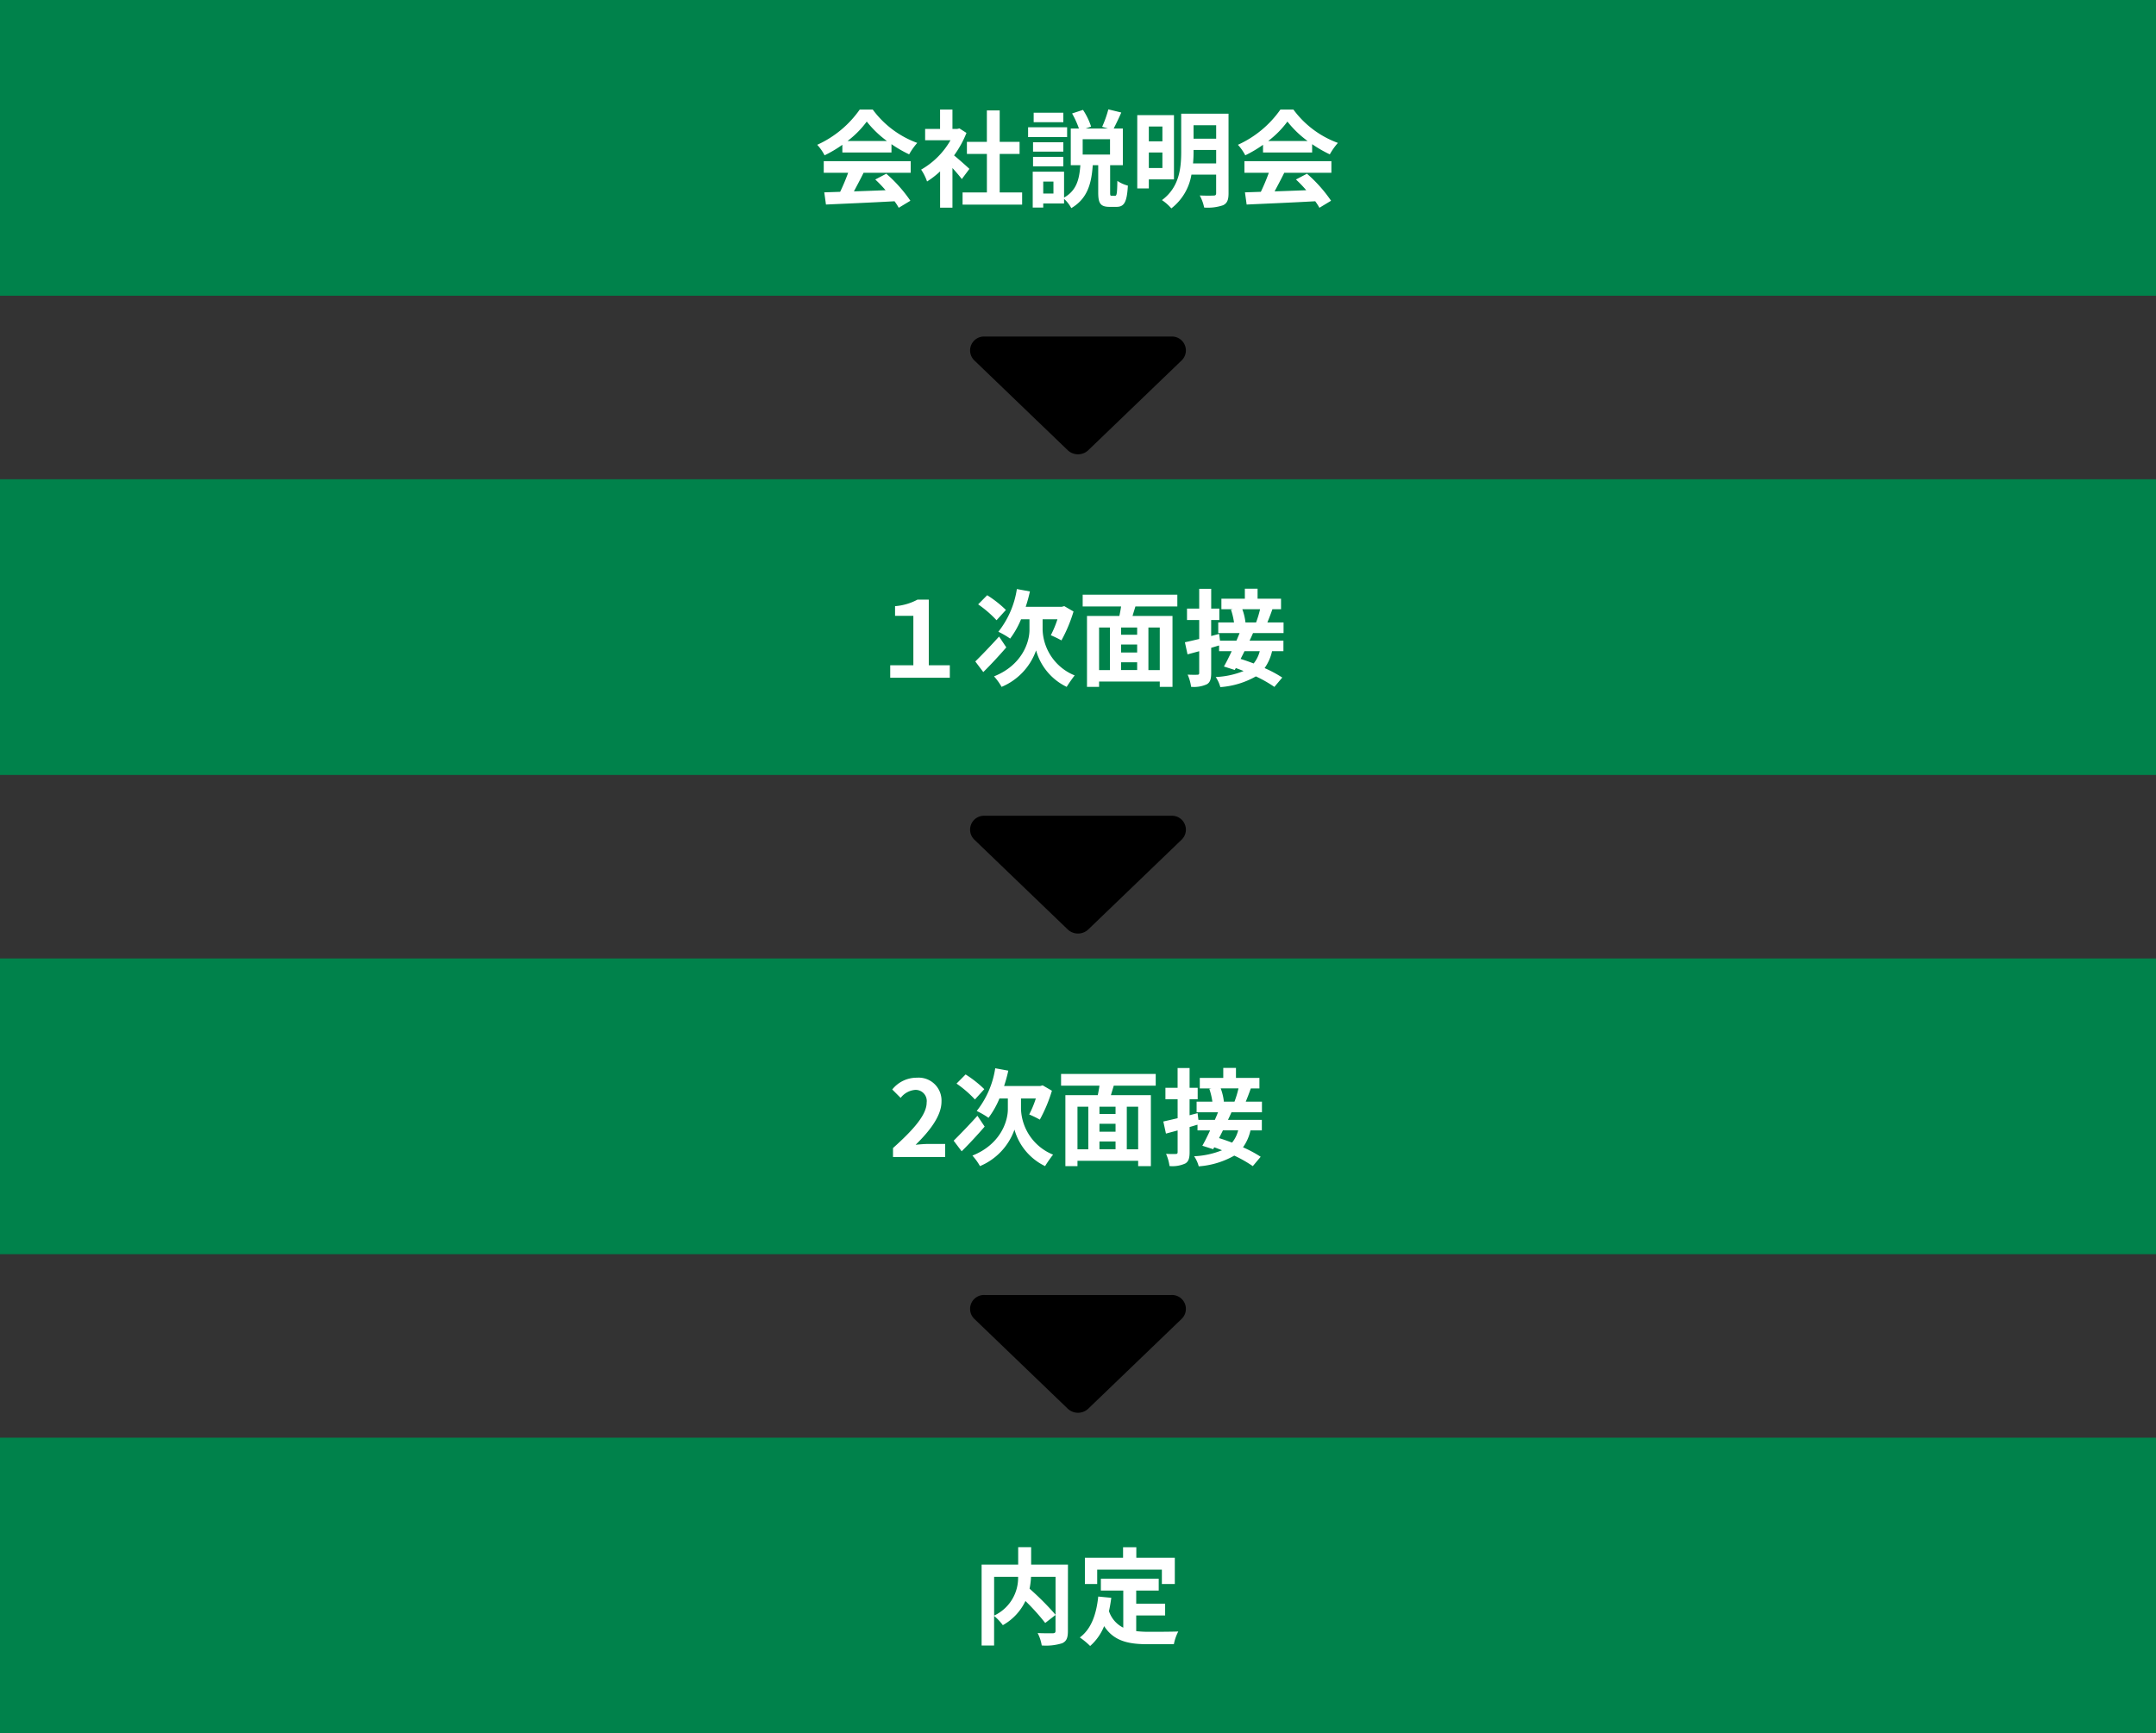 <svg xmlns="http://www.w3.org/2000/svg" width="328" height="263.774" viewBox="0 0 328 263.774">
  <rect x="0" y="0" width="328" height="263.774" fill="#333333" stroke="none"/>
  <g id="グループ_739" data-name="グループ 739" transform="translate(-7377.5 -433)">
    <rect id="長方形_373" data-name="長方形 373" width="328" height="45" transform="translate(7377.5 433)" fill="#00824b"/>
    <rect id="長方形_374" data-name="長方形 374" width="328" height="45" transform="translate(7377.5 505.925)" fill="#00824b"/>
    <rect id="長方形_375" data-name="長方形 375" width="328" height="45" transform="translate(7377.5 578.849)" fill="#00824b"/>
    <rect id="長方形_376" data-name="長方形 376" width="328" height="45" transform="translate(7377.5 651.774)" fill="#00824b"/>
    <path id="パス_10075" data-name="パス 10075" d="M9.436,10.248a14.541,14.541,0,0,0,2.928-2.96,15.572,15.572,0,0,0,3.072,2.96Zm-.784,1.744h7.472V10.728a19.334,19.334,0,0,0,2.688,1.552,9.862,9.862,0,0,1,1.232-1.744,14.636,14.636,0,0,1-6.768-5.072H11.292a15.888,15.888,0,0,1-6.464,5.36,7.433,7.433,0,0,1,1.12,1.6,18.474,18.474,0,0,0,2.7-1.6ZM5.82,15.08H9.532a30.726,30.726,0,0,1-1.216,2.9l-2.416.08.256,1.856c2.72-.128,6.672-.288,10.432-.5a8.482,8.482,0,0,1,.64.992L19,19.336a21.519,21.519,0,0,0-3.664-4.112l-1.68.88a19.07,19.07,0,0,1,1.568,1.632c-1.632.064-3.28.128-4.816.176.48-.9,1.008-1.888,1.472-2.832h7.168V13.32H5.82Zm22.16-.592c-.336-.32-1.568-1.424-2.336-2.048a15.53,15.53,0,0,0,1.888-3.424L26.46,8.328l-.336.08H25.4V5.464H23.516V8.408H21.244v1.728H25.1A11.951,11.951,0,0,1,20.636,14.6a7.626,7.626,0,0,1,.9,1.808,13.24,13.24,0,0,0,1.984-1.536v5.52H25.4V14.36c.544.592,1.088,1.232,1.424,1.68Zm4.608,3.584V12.216h3.024v-1.84H32.588V5.592H30.636v4.784H27.6v1.84h3.04v5.856h-3.7v1.856H36V18.072Zm9.68-12.128H37.756v1.44h4.512Zm.576,2.208H36.908v1.5h5.936Zm-.576,2.288H37.66v1.424h4.608ZM37.66,14.1h4.608v-1.44H37.66Zm11.712-1.792h-4.16V9.976h4.16Zm-8.608,5.936H39.212V16.424h1.552Zm8.864.336c-.224,0-.24-.064-.24-.528V13.928h1.936V8.344H49.932c.336-.656.768-1.536,1.152-2.432l-1.968-.48a16.886,16.886,0,0,1-.944,2.656l.88.256H45.676l.816-.288A10.26,10.26,0,0,0,45.26,5.512L43.6,6.056a13.727,13.727,0,0,1,1.04,2.288H43.4v5.584H44.86c-.16,2.016-.5,3.808-2.48,4.928V14.92H37.612v5.456h1.6v-.624H42.38v-.7a5.212,5.212,0,0,1,1.1,1.408c2.512-1.472,3.072-3.824,3.264-6.528h.832v4.144c0,1.632.32,2.192,1.728,2.192h1.04c1.168,0,1.6-.672,1.744-3.232a5.206,5.206,0,0,1-1.6-.72c-.032,1.984-.1,2.272-.352,2.272ZM57.34,8.04V10.3H55.276V8.04Zm-2.064,6.32V11.992H57.34V14.36ZM59.1,16.088V6.312H53.516V17.464h1.76V16.088ZM62,13.656a17.665,17.665,0,0,0,.08-1.808v-.24h3.44v2.048Zm3.52-5.808V9.9h-3.44V7.848ZM67.4,6.088H60.2v5.76c0,2.432-.24,5.408-2.928,7.392A7.137,7.137,0,0,1,58.7,20.5a8.178,8.178,0,0,0,3.056-5.136h3.76v2.816c0,.272-.1.368-.384.368-.272.016-1.248.032-2.112-.016a6.535,6.535,0,0,1,.672,1.84,7.158,7.158,0,0,0,2.88-.352c.624-.3.832-.816.832-1.824Zm6.032,4.16a14.541,14.541,0,0,0,2.928-2.96,15.571,15.571,0,0,0,3.072,2.96Zm-.784,1.744h7.472V10.728a19.334,19.334,0,0,0,2.688,1.552,9.862,9.862,0,0,1,1.232-1.744,14.636,14.636,0,0,1-6.768-5.072H75.292a15.888,15.888,0,0,1-6.464,5.36,7.433,7.433,0,0,1,1.12,1.6,18.474,18.474,0,0,0,2.7-1.6ZM69.82,15.08h3.712a30.726,30.726,0,0,1-1.216,2.9l-2.416.08.256,1.856c2.72-.128,6.672-.288,10.432-.5a8.482,8.482,0,0,1,.64.992L83,19.336a21.518,21.518,0,0,0-3.664-4.112l-1.68.88a19.071,19.071,0,0,1,1.568,1.632c-1.632.064-3.28.128-4.816.176.48-.9,1.008-1.888,1.472-2.832h7.168V13.32H69.82Z" transform="translate(7497 444.21)" fill="#fff"/>
    <path id="パス_10076" data-name="パス 10076" d="M15.932,19H25V17.1H21.8V7.112H20.076a8.529,8.529,0,0,1-3.408.992V9.576h2.784V17.1h-3.52Zm17.6-10.32a16.973,16.973,0,0,0-2.848-2.24L29.308,7.832a16.851,16.851,0,0,1,2.8,2.416Zm-1.04,4.048c-1.312,1.456-2.736,2.928-3.616,3.792l1.216,1.616c1.088-1.072,2.384-2.464,3.5-3.76ZM39.116,10.1h2.256a15.763,15.763,0,0,1-1.008,2.432,15.131,15.131,0,0,1,1.616.784,22.614,22.614,0,0,0,1.84-4.4L42.412,8.1l-.368.1h-5.5a21.782,21.782,0,0,0,.64-2.336L35.2,5.5a13.8,13.8,0,0,1-2.816,6.5,12.21,12.21,0,0,1,1.792,1.04A13.271,13.271,0,0,0,35.836,10.1h1.28v1.648c0,1.776-1.072,5.312-5.392,7.04a8.842,8.842,0,0,1,1.152,1.6,9.428,9.428,0,0,0,5.248-5.552,8.783,8.783,0,0,0,4.656,5.552c.3-.5.848-1.28,1.216-1.744a7.8,7.8,0,0,1-4.88-6.912ZM56.94,17.832H55.212v-6.48H56.94Zm-9.232-6.48h1.648v6.48H47.708Zm5.792,1.1H51.052v-1.1H53.5Zm-2.448,4.192H53.5v1.184H51.052ZM53.5,15.16H51.052V13.944H53.5Zm6.112-7.008V6.36h-14.4V8.152h5.84c-.064.48-.16.976-.256,1.44H45.868v10.8h1.84v-.816H56.94v.816h1.936V9.592H52.8c.128-.464.288-.944.432-1.44ZM72.2,8.568a15.56,15.56,0,0,1-.608,2.016h-1.68l.064-.016a8.354,8.354,0,0,0-.48-2Zm-.048,6.384a4.894,4.894,0,0,1-.928,1.872c-.688-.256-1.36-.5-1.984-.688.192-.384.4-.784.592-1.184ZM75.772,12.2V10.584H73.308c.24-.576.512-1.28.768-2.016h1.312v-1.6H71.82V5.448H69.884v1.52H66.316v1.6h1.776l-.32.064a10.8,10.8,0,0,1,.464,1.952h-2.4V12.2h3.248q-.216.552-.48,1.152h-2.5l-.128-1.024-1.216.32V10.216H66V8.472H64.764V5.464H62.94V8.472H61.084v1.744H62.94V13.1c-.816.192-1.568.368-2.176.5l.4,1.84,1.776-.48v3.28c0,.24-.08.3-.272.3-.208.016-.864.016-1.488-.016a6.913,6.913,0,0,1,.528,1.856,4.726,4.726,0,0,0,2.384-.384c.512-.288.672-.8.672-1.744V14.44c.4-.112.8-.24,1.2-.352v.864h1.92c-.4.864-.816,1.7-1.184,2.336l1.648.528.16-.288c.384.128.784.288,1.184.448a12.83,12.83,0,0,1-4.24.912,5.041,5.041,0,0,1,.7,1.536,12.8,12.8,0,0,0,5.408-1.632,19.327,19.327,0,0,1,2.816,1.6l1.2-1.424a18.433,18.433,0,0,0-2.688-1.44,7.069,7.069,0,0,0,1.136-2.576h1.728v-1.6H70.6c.192-.384.368-.784.528-1.152Z" transform="translate(7497 517.135)" fill="#fff"/>
    <path id="パス_10077" data-name="パス 10077" d="M16.356,19h7.936V17.016h-2.56c-.56,0-1.344.064-1.936.128,2.16-2.112,3.936-4.416,3.936-6.56A3.473,3.473,0,0,0,20,6.936a4.753,4.753,0,0,0-3.76,1.792l1.28,1.28A3.1,3.1,0,0,1,19.7,8.792a1.691,1.691,0,0,1,1.776,1.92c0,1.824-1.9,4.048-5.12,6.928ZM30.244,8.68A16.973,16.973,0,0,0,27.4,6.44L26.02,7.832a16.851,16.851,0,0,1,2.8,2.416ZM29.2,12.728c-1.312,1.456-2.736,2.928-3.616,3.792L26.8,18.136c1.088-1.072,2.384-2.464,3.5-3.76ZM35.828,10.1h2.256a15.763,15.763,0,0,1-1.008,2.432,15.13,15.13,0,0,1,1.616.784,22.614,22.614,0,0,0,1.84-4.4L39.124,8.1l-.368.1h-5.5a21.782,21.782,0,0,0,.64-2.336L31.908,5.5a13.8,13.8,0,0,1-2.816,6.5,12.21,12.21,0,0,1,1.792,1.04A13.271,13.271,0,0,0,32.548,10.1h1.28v1.648c0,1.776-1.072,5.312-5.392,7.04a8.843,8.843,0,0,1,1.152,1.6,9.428,9.428,0,0,0,5.248-5.552,8.783,8.783,0,0,0,4.656,5.552c.3-.5.848-1.28,1.216-1.744a7.8,7.8,0,0,1-4.88-6.912Zm17.824,7.728H51.924v-6.48h1.728Zm-9.232-6.48h1.648v6.48H44.42Zm5.792,1.1H47.764v-1.1h2.448Zm-2.448,4.192h2.448v1.184H47.764Zm2.448-1.488H47.764V13.944h2.448Zm6.112-7.008V6.36h-14.4V8.152h5.84c-.064.48-.16.976-.256,1.44H42.58v10.8h1.84v-.816h9.232v.816h1.936V9.592h-6.08c.128-.464.288-.944.432-1.44Zm12.592.416a15.56,15.56,0,0,1-.608,2.016h-1.68l.064-.016a8.354,8.354,0,0,0-.48-2Zm-.048,6.384a4.894,4.894,0,0,1-.928,1.872c-.688-.256-1.36-.5-1.984-.688.192-.384.4-.784.592-1.184ZM72.484,12.2V10.584H70.02c.24-.576.512-1.28.768-2.016H72.1v-1.6H68.532V5.448H66.6v1.52H63.028v1.6H64.8l-.32.064a10.8,10.8,0,0,1,.464,1.952h-2.4V12.2H65.8q-.216.552-.48,1.152h-2.5l-.128-1.024-1.216.32V10.216h1.232V8.472H61.476V5.464H59.652V8.472H57.8v1.744h1.856V13.1c-.816.192-1.568.368-2.176.5l.4,1.84,1.776-.48v3.28c0,.24-.08.3-.272.3-.208.016-.864.016-1.488-.016a6.913,6.913,0,0,1,.528,1.856,4.726,4.726,0,0,0,2.384-.384c.512-.288.672-.8.672-1.744V14.44c.4-.112.8-.24,1.2-.352v.864H64.6c-.4.864-.816,1.7-1.184,2.336l1.648.528.16-.288c.384.128.784.288,1.184.448a12.83,12.83,0,0,1-4.24.912,5.041,5.041,0,0,1,.7,1.536,12.8,12.8,0,0,0,5.408-1.632,19.327,19.327,0,0,1,2.816,1.6l1.2-1.424a18.433,18.433,0,0,0-2.688-1.44,7.069,7.069,0,0,0,1.136-2.576h1.728v-1.6H67.316c.192-.384.368-.784.528-1.152Z" transform="translate(7497 590.059)" fill="#fff"/>
    <path id="パス_10078" data-name="パス 10078" d="M41.084,9.96v5.776a41.765,41.765,0,0,0-3.952-3.968,12.126,12.126,0,0,0,.224-1.808Zm-9.344,0h3.648a6.339,6.339,0,0,1-3.648,5.9ZM42.972,8.1h-5.6V5.448H35.4V8.1H29.836v12.32h1.9V15.912a7.742,7.742,0,0,1,1.328,1.408,8.3,8.3,0,0,0,3.44-3.68,33.463,33.463,0,0,1,3.008,3.344l1.568-1.216v2.4c0,.288-.1.368-.4.384-.3,0-1.376.016-2.32-.032a6.24,6.24,0,0,1,.624,1.888,8.259,8.259,0,0,0,3.1-.336c.672-.3.88-.832.88-1.856Zm4.448.768h9.84v2.192h1.968v-4H53.372v-1.6H51.356v1.6H45.548v4H47.42Zm5.936,6.976h4.4V14.056h-4.4v-2H56.78V10.248h-8.8v1.808h3.408V17.7a4.307,4.307,0,0,1-2.176-2.512c.144-.64.256-1.312.352-2.032l-1.984-.192c-.288,2.736-1.072,4.944-2.8,6.224a11.651,11.651,0,0,1,1.568,1.3,8.019,8.019,0,0,0,2.128-3.024c1.472,2.272,3.664,2.752,6.608,2.752h4a7.115,7.115,0,0,1,.672-1.936c-1.072.048-3.712.048-4.576.048a16.533,16.533,0,0,1-1.824-.1Z" transform="translate(7497 662.984)" fill="#fff"/>
    <path id="Icon_awesome-caret-right" data-name="Icon awesome-caret-right" d="M0,38.192V9.759A2.116,2.116,0,0,1,3.628,8.2L17.3,22.413a2.273,2.273,0,0,1,0,3.125L3.628,39.755A2.116,2.116,0,0,1,0,38.192Z" transform="translate(7565.476 484.21) rotate(90)"/>
    <path id="Icon_awesome-caret-right-2" data-name="Icon awesome-caret-right" d="M0,38.192V9.759A2.116,2.116,0,0,1,3.628,8.2L17.3,22.413a2.273,2.273,0,0,1,0,3.125L3.628,39.755A2.116,2.116,0,0,1,0,38.192Z" transform="translate(7565.476 557.135) rotate(90)"/>
    <path id="Icon_awesome-caret-right-3" data-name="Icon awesome-caret-right" d="M0,38.192V9.759A2.116,2.116,0,0,1,3.628,8.2L17.3,22.413a2.273,2.273,0,0,1,0,3.125L3.628,39.755A2.116,2.116,0,0,1,0,38.192Z" transform="translate(7565.476 630.059) rotate(90)"/>
  </g>
</svg>
